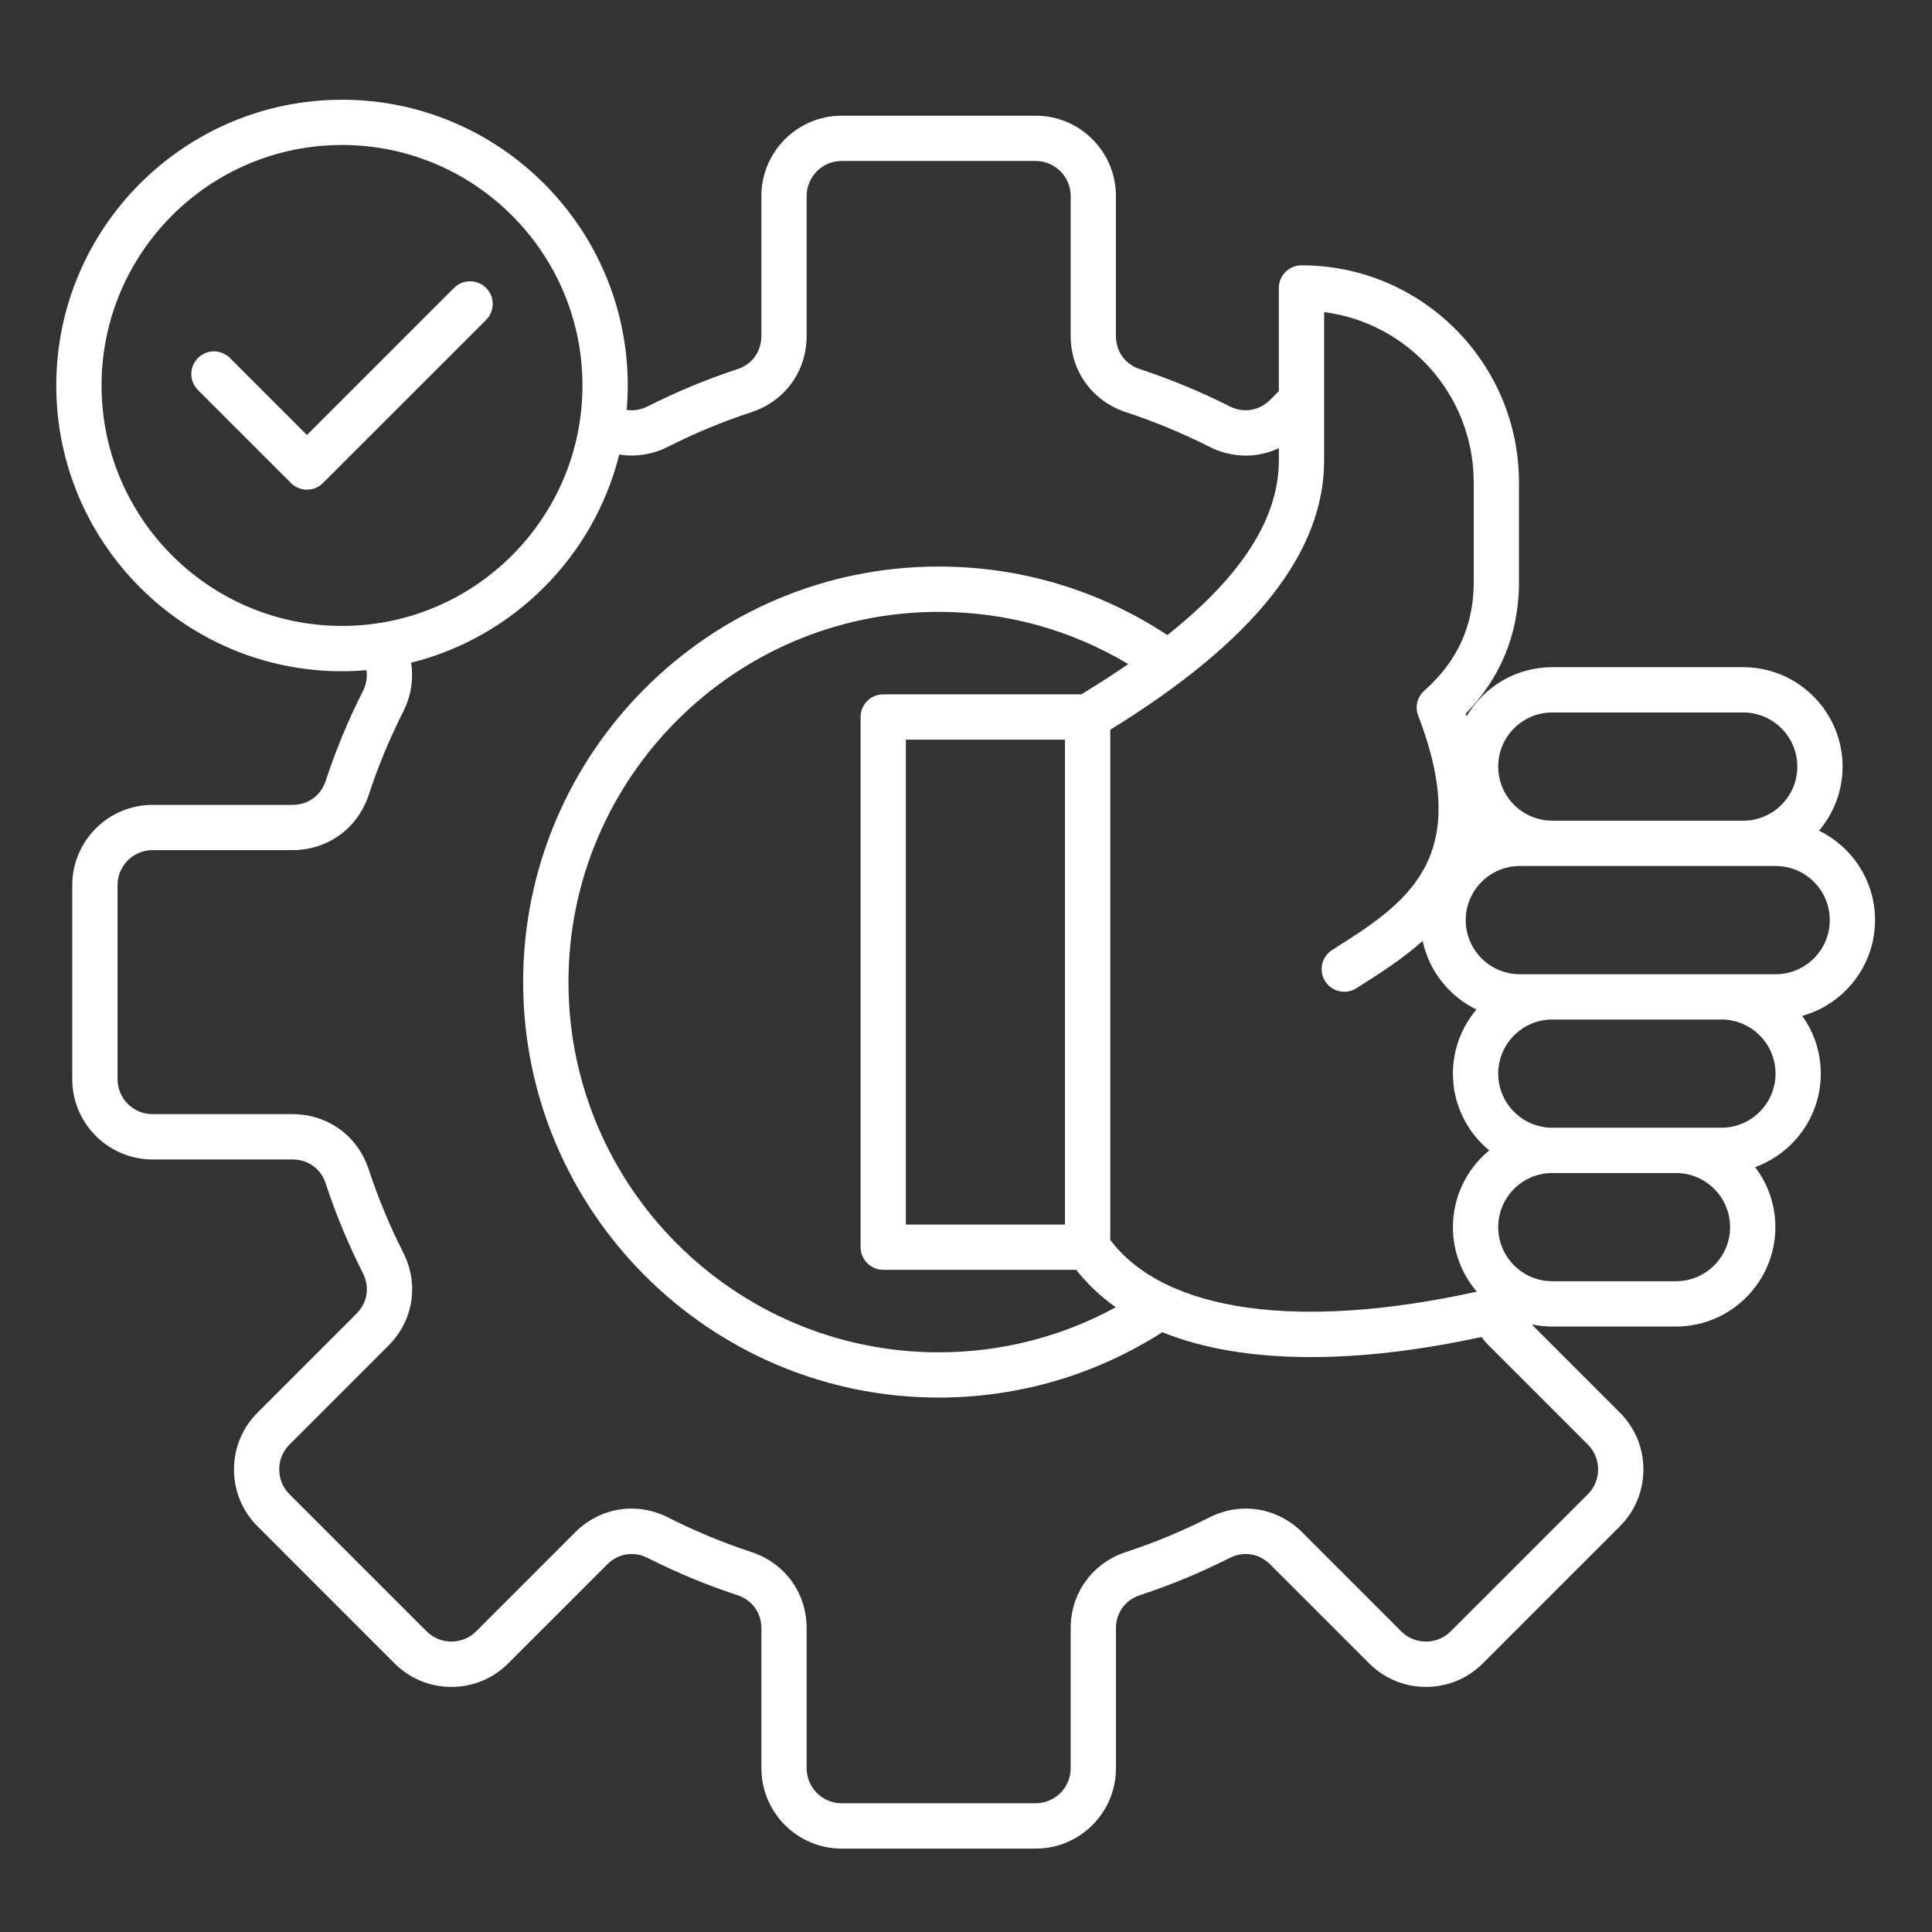 <svg id="Layer_1" enable-background="new 0 0 512 512" viewBox="0 0 512 512" xmlns="http://www.w3.org/2000/svg" width="300" height="300" version="1.1" xmlns:xlink="http://www.w3.org/1999/xlink" xmlns:svgjs="http://svgjs.dev/svgjs"><rect x="0" y="0" width="512" height="512" fill="#333333" stroke="none"/><g width="100%" height="100%" transform="matrix(1,0,0,1,0,0)"><path clip-rule="evenodd" d="m484.91 243.84c0-7.91-6.43-14.34-14.34-14.34h-67.8c-7.91 0-14.34 6.44-14.34 14.34 0 7.91 6.43 14.34 14.34 14.34h67.8c7.91 0 14.34-6.44 14.34-14.34zm-14.38 40.68c0-7.91-6.43-14.34-14.34-14.34h-44.81c-7.91 0-14.34 6.44-14.34 14.34s6.43 14.34 14.34 14.34h44.81c7.91 0 14.34-6.44 14.34-14.34zm-12.04 40.68c0-7.91-6.44-14.34-14.35-14.34h-32.76c-7.91 0-14.34 6.43-14.34 14.34 0 7.9 6.43 14.34 14.34 14.34h32.76c7.91 0 14.35-6.43 14.35-14.34zm-65.88 29.12c.6.8 1.25 1.58 1.97 2.3l26.23 26.23c1.75 1.75 2.71 4.08 2.71 6.56 0 2.49-.96 4.81-2.71 6.56l-36.35 36.35c-1.75 1.75-4.08 2.71-6.56 2.71-2.49 0-4.82-.96-6.56-2.71l-26.23-26.23c-6.63-6.62-16.31-8.17-24.67-3.93-7.1 3.59-14.52 6.67-22.06 9.15-8.89 2.92-14.64 10.86-14.64 20.21v37.09c0 5.11-4.16 9.27-9.27 9.27h-51.42c-5.12 0-9.28-4.16-9.28-9.27v-37.09c0-9.36-5.74-17.29-14.63-20.21-7.54-2.48-14.97-5.56-22.07-9.16-8.36-4.23-18.04-2.68-24.66 3.94l-26.23 26.23c-1.75 1.75-4.08 2.71-6.56 2.71-2.49 0-4.82-.96-6.56-2.71l-36.36-36.35c-1.74-1.75-2.7-4.08-2.7-6.56 0-2.49.96-4.81 2.7-6.56l26.23-26.23c6.63-6.62 8.17-16.3 3.94-24.66-3.6-7.1-6.68-14.52-9.16-22.07-2.92-8.89-10.85-14.63-20.21-14.63h-37.07c-5.12 0-9.28-4.16-9.28-9.28v-51.41c0-5.12 4.16-9.28 9.28-9.28h37.07c9.36 0 17.29-5.75 20.22-14.64 2.47-7.54 5.55-14.97 9.15-22.07 2.08-4.11 2.76-8.62 2.08-12.95 27.07-6.75 48.41-28.1 55.16-55.17 4.33.69 8.85 0 12.96-2.08 7.1-3.6 14.52-6.68 22.07-9.15 8.89-2.92 14.63-10.86 14.63-20.22v-37.07c0-5.12 4.16-9.28 9.28-9.28h51.42c5.11 0 9.27 4.16 9.27 9.28v37.08c0 9.36 5.75 17.29 14.64 20.21 7.54 2.48 14.97 5.56 22.07 9.15 3.13 1.59 6.45 2.36 9.72 2.36 3.01 0 5.98-.68 8.74-1.97v3.12c.03 15.32-9.69 30.63-29.55 46.42-18-11.9-38.85-18.17-60.6-18.17-60.72 0-110.12 49.39-110.12 110.11s49.4 110.12 110.12 110.12c21.16 0 41.57-5.99 59.27-17.32 10.84 4.38 24.05 6.59 39.26 6.59 13.6.02 28.8-1.75 45.32-5.32zm-301.97-188.44c35.14 0 63.72-28.59 63.72-63.73s-28.58-63.73-63.72-63.73-63.73 28.59-63.73 63.73 28.59 63.73 63.73 63.73zm208.36 10.1c-15.15-9.06-32.35-13.83-50.23-13.83-54.1 0-98.12 44.02-98.12 98.11 0 54.11 44.02 98.12 98.12 98.12 16.55 0 32.59-4.12 46.93-11.95-4.05-2.85-7.56-6.16-10.5-9.92h-51.13c-3.31 0-6-2.69-6-6v-140.5c0-3.32 2.69-6 6-6h52.49c4.42-2.68 8.57-5.36 12.44-8.03zm-16.77 20.04h-42.17v128.5h42.17zm68.68-74.13v-39.19c22.34 2.9 39.64 22.04 39.64 45.15v27.37c-.27 11.14-4.55 20.23-13.09 27.8-1.87 1.66-2.52 4.31-1.62 6.65 14.78 38.34-3.47 49.87-22.8 62.08-2.8 1.77-3.64 5.47-1.87 8.28 1.14 1.8 3.09 2.8 5.08 2.8 1.09 0 2.2-.3 3.2-.93 5.8-3.67 12.04-7.61 17.57-12.53 1.71 8.01 7.07 14.67 14.25 18.17-3.88 4.59-6.23 10.52-6.23 16.99 0 8.18 3.75 15.5 9.62 20.34-5.87 4.83-9.62 12.16-9.62 20.34 0 6.52 2.39 12.49 6.33 17.09-47.09 10.38-82.71 5.46-97.14-13.72v-135.19c38.17-23.52 56.72-46.93 56.68-71.5zm46.13 81.26c0 7.91 6.43 14.34 14.34 14.34h50.59c7.91 0 14.34-6.43 14.34-14.34s-6.43-14.34-14.34-14.34h-50.59c-7.91 0-14.34 6.43-14.34 14.34zm80.57 66.07c3.09 4.32 4.92 9.6 4.92 15.3 0 11.39-7.27 21.11-17.41 24.78 3.37 4.42 5.37 9.93 5.37 15.91 0 14.52-11.82 26.34-26.35 26.34h-32.76c-1.75 0-3.47-.18-5.13-.51-.07.02-.15.04-.22.06l23.27 23.27c4.01 4.01 6.22 9.35 6.22 15.05 0 5.69-2.21 11.04-6.22 15.05l-36.36 36.36c-4.01 4.01-9.35 6.22-15.04 6.22s-11.04-2.21-15.05-6.22l-26.23-26.23c-2.93-2.94-7.05-3.59-10.75-1.72-7.65 3.87-15.64 7.19-23.75 9.85-3.93 1.29-6.38 4.67-6.38 8.81v37.09c0 11.73-9.54 21.27-21.26 21.27h-51.42c-11.73 0-21.28-9.54-21.28-21.27v-37.09c0-4.14-2.44-7.52-6.38-8.81-8.11-2.67-16.1-5.98-23.74-9.85-3.7-1.87-7.82-1.22-10.75 1.72l-26.24 26.23c-4.01 4.01-9.35 6.22-15.04 6.22s-11.04-2.21-15.05-6.22l-36.35-36.36c-4.01-4.01-6.22-9.35-6.22-15.04s2.21-11.03 6.22-15.05l26.23-26.23c2.93-2.93 3.59-7.06 1.71-10.76-3.87-7.64-7.18-15.63-9.85-23.74-1.29-3.94-4.67-6.38-8.81-6.38h-37.08c-11.73 0-21.28-9.55-21.28-21.28v-51.41c0-11.73 9.55-21.28 21.28-21.28h37.07c4.14 0 7.52-2.45 8.82-6.38 2.66-8.12 5.97-16.1 9.84-23.74.92-1.81 1.23-3.73.95-5.58-2.14.18-4.29.29-6.47.29-41.76 0-75.73-33.97-75.73-75.73s33.97-75.73 75.73-75.73c41.75 0 75.72 33.97 75.72 75.73 0 2.18-.11 4.34-.29 6.47 1.85.28 3.77-.03 5.58-.94 7.63-3.87 15.62-7.19 23.74-9.85 3.94-1.29 6.38-4.67 6.38-8.82v-37.08c0-11.73 9.55-21.28 21.28-21.28h51.42c11.73 0 21.26 9.54 21.26 21.28v37.08c0 4.14 2.45 7.52 6.38 8.81 8.12 2.67 16.11 5.98 23.75 9.85 3.7 1.87 7.82 1.21 10.75-1.72l2.29-2.29v-27.35c0-3.31 2.69-6 6-6h.11c31.72 0 57.53 25.81 57.53 57.53v27.44.13c-.3 13.11-5.05 24.43-14.12 33.71.08.24.15.47.23.71 4.59-7.79 13.05-13.03 22.72-13.03h50.59c14.52 0 26.34 11.82 26.34 26.34 0 6.47-2.35 12.4-6.24 16.99 8.78 4.28 14.84 13.29 14.84 23.69.01 12.09-8.18 22.3-19.29 25.39zm-348.79-192.92c-2.35-2.34-6.15-2.34-8.49 0l-38.98 38.98-20.41-20.41c-2.34-2.34-6.14-2.34-8.48 0-2.35 2.35-2.35 6.15 0 8.49l24.65 24.65c1.17 1.17 2.7 1.76 4.24 1.76 1.53 0 3.07-.58 4.24-1.76l43.23-43.22c2.34-2.35 2.34-6.15 0-8.49z" fill-rule="evenodd" fill="#ffffff" fill-opacity="1" data-original-color="#000000ff" stroke="none" stroke-opacity="1"/></g></svg>